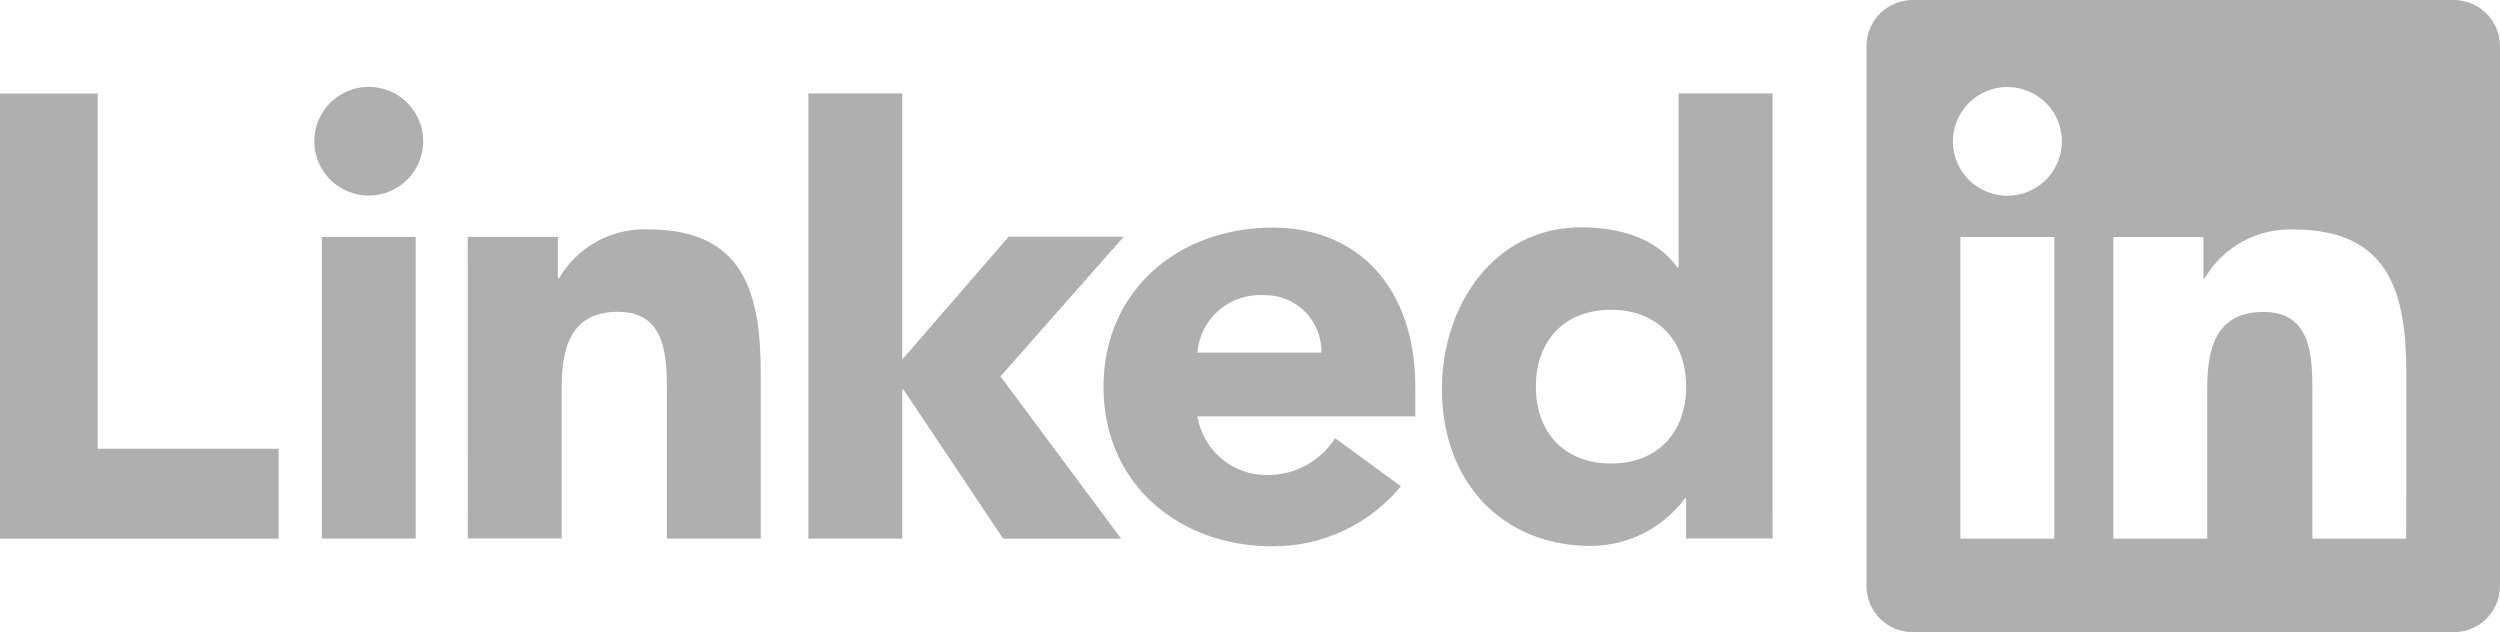 <?xml version="1.0" encoding="UTF-8"?> <svg xmlns="http://www.w3.org/2000/svg" width="87" height="22" viewBox="0 0 87 22" fill="none"><path d="M0 3.255H3.4V15.615H9.696V18.746H0V3.255ZM11.199 8.243H14.466V18.741H11.199V8.243ZM12.832 3.023C13.207 3.023 13.573 3.134 13.885 3.342C14.197 3.55 14.44 3.845 14.583 4.191C14.726 4.537 14.764 4.917 14.691 5.284C14.617 5.65 14.437 5.987 14.172 6.252C13.907 6.516 13.569 6.696 13.202 6.769C12.834 6.842 12.453 6.805 12.107 6.662C11.761 6.518 11.465 6.276 11.256 5.965C11.048 5.654 10.937 5.288 10.937 4.914C10.937 4.666 10.986 4.42 11.081 4.191C11.177 3.961 11.316 3.753 11.492 3.577C11.668 3.402 11.877 3.262 12.107 3.167C12.337 3.072 12.584 3.023 12.832 3.023ZM28.131 3.252H31.398V12.511L35.1 8.238H39.105L34.817 13.098L39.015 18.745H34.909L31.441 13.556H31.398V18.744H28.131L28.131 3.252ZM16.277 8.244H19.414V9.678H19.459C19.772 9.143 20.225 8.702 20.77 8.403C21.315 8.104 21.931 7.959 22.552 7.982C25.864 7.982 26.474 10.157 26.474 12.983V18.74H23.208V13.636C23.208 12.418 23.185 10.851 21.506 10.851C19.808 10.851 19.546 12.178 19.546 13.547V18.738H16.279L16.277 8.244Z" fill="#B0AFAF"></path><path d="M45.984 12.271C45.991 12.007 45.943 11.744 45.844 11.498C45.746 11.253 45.598 11.03 45.411 10.843C45.223 10.656 45 10.509 44.754 10.41C44.508 10.312 44.244 10.265 43.979 10.271C43.408 10.236 42.846 10.426 42.414 10.8C41.983 11.174 41.715 11.702 41.67 12.271H45.984ZM48.752 16.923C48.209 17.58 47.526 18.108 46.754 18.47C45.981 18.831 45.138 19.016 44.285 19.012C41.018 19.012 38.402 16.836 38.402 13.467C38.402 10.097 41.017 7.922 44.285 7.922C47.338 7.922 49.253 10.095 49.253 13.467V14.489H41.67C41.765 15.068 42.066 15.594 42.518 15.97C42.971 16.346 43.544 16.545 44.132 16.532C44.597 16.53 45.054 16.411 45.461 16.187C45.868 15.963 46.213 15.64 46.464 15.25L48.752 16.923ZM56.062 10.781C54.428 10.781 53.448 11.869 53.448 13.455C53.448 15.041 54.428 16.13 56.062 16.13C57.695 16.13 58.677 15.043 58.677 13.455C58.677 11.867 57.697 10.781 56.062 10.781ZM61.685 18.739H58.677V17.347H58.633C58.255 17.854 57.766 18.266 57.203 18.553C56.639 18.84 56.017 18.993 55.385 19C52.246 19 50.179 16.74 50.179 13.543C50.179 10.607 52.008 7.911 55.016 7.911C56.368 7.911 57.631 8.28 58.372 9.304H58.415V3.252H61.684L61.685 18.739ZM83.738 18.745H80.471V13.64C80.471 12.423 80.45 10.856 78.772 10.856C77.071 10.856 76.811 12.182 76.811 13.552V18.745H73.544V8.247H76.68V9.682H76.724C77.038 9.146 77.491 8.706 78.036 8.407C78.581 8.109 79.197 7.963 79.818 7.986C83.129 7.986 83.74 10.159 83.74 12.986L83.738 18.745ZM69.858 6.812C69.483 6.812 69.117 6.701 68.805 6.494C68.493 6.286 68.25 5.99 68.106 5.645C67.963 5.299 67.925 4.919 67.998 4.552C68.071 4.185 68.252 3.848 68.517 3.583C68.782 3.318 69.12 3.138 69.487 3.065C69.855 2.992 70.236 3.029 70.583 3.173C70.929 3.316 71.225 3.558 71.434 3.869C71.642 4.18 71.753 4.546 71.753 4.92C71.753 5.169 71.704 5.415 71.609 5.644C71.514 5.874 71.374 6.082 71.198 6.258C71.022 6.434 70.813 6.573 70.583 6.668C70.353 6.763 70.107 6.812 69.858 6.812ZM71.491 18.745H68.221V8.247H71.491V18.745ZM85.367 0.001H66.58C66.153 -0.003 65.742 0.161 65.437 0.458C65.132 0.756 64.958 1.162 64.953 1.587V20.412C64.958 20.838 65.132 21.244 65.437 21.542C65.742 21.84 66.153 22.004 66.58 22H85.367C85.794 22.005 86.206 21.841 86.513 21.543C86.819 21.246 86.994 20.839 87 20.412V1.586C86.994 1.16 86.819 0.753 86.512 0.456C86.206 0.158 85.794 -0.005 85.367 0" fill="#B0AFAF"></path></svg> 